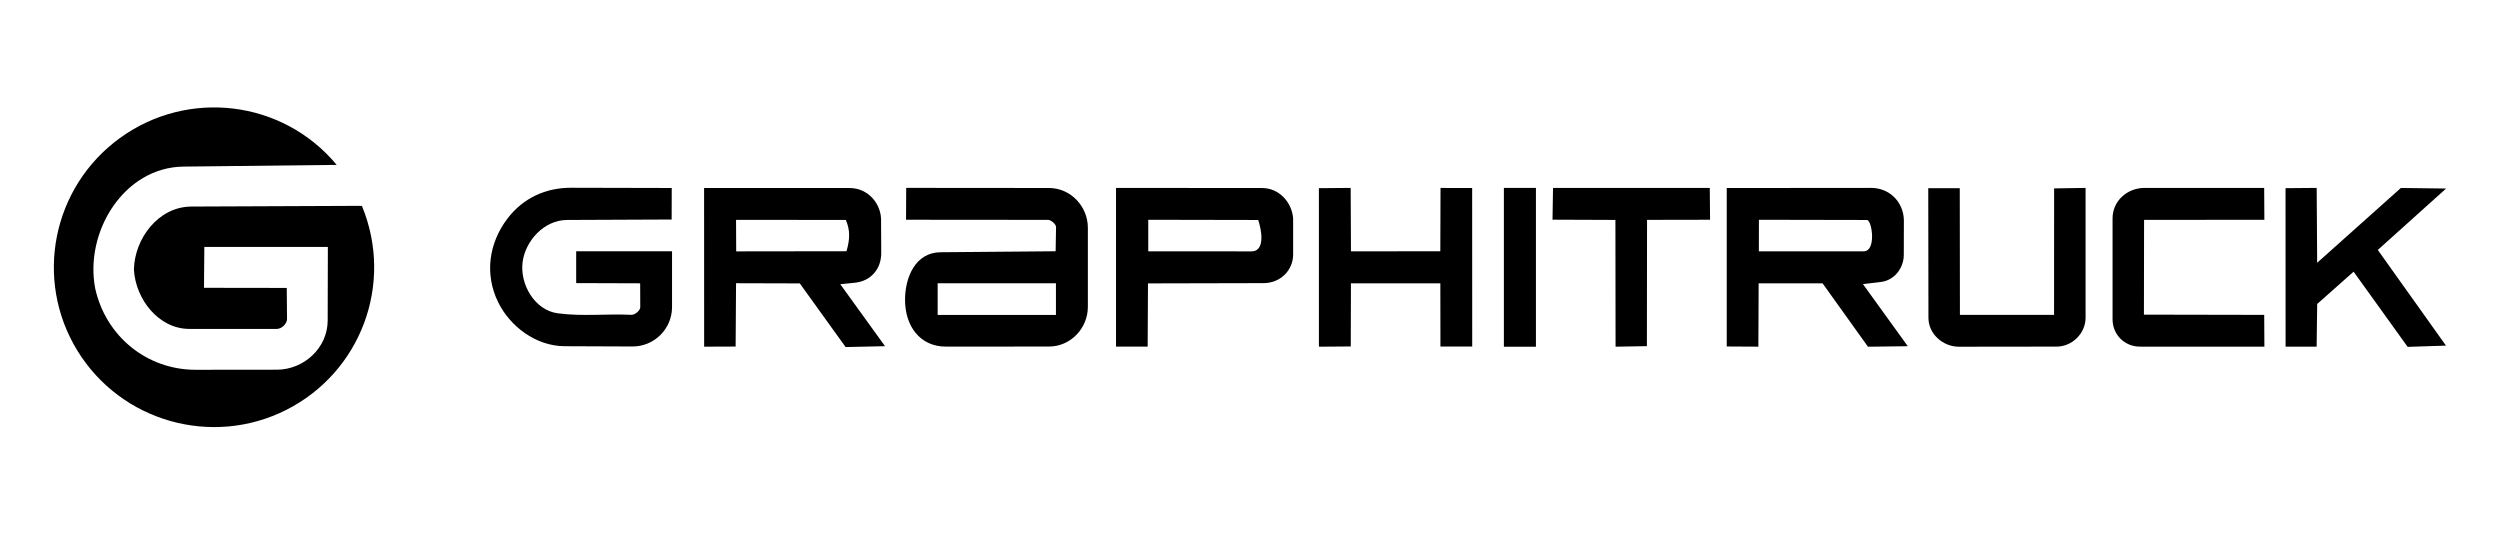 <svg xmlns="http://www.w3.org/2000/svg" id="Calque_1" data-name="Calque 1" viewBox="0 0 833.81 178.34"><path d="M68.05,95.99l27.59.04.09,10.37c.01,1.51-1.74,3.3-3.38,3.3h-29.19c-10.31,0-17.97-9.97-18.5-19.84.23-10.21,8.08-20.92,19.16-20.97l56.88-.24c10.8,26.16-.49,55.59-25.26,68.08s-55.13,3.88-69.64-19.8-8.37-54.5,14.19-70.89,54.19-12.81,72.31,8.95l-51.09.57c-19.88.22-33.1,21.8-29.45,40.68,3.55,15.98,17.29,27.11,33.53,27.09l27.04-.03c9.01-.01,16.93-7.21,16.96-16.39l.06-24.56h-41.2s-.11,13.64-.11,13.64Z"></path><path d="M301.85,100.04c0-7.52,3.42-15.83,11.83-15.91l38.4-.33.14-8.08c.02-.88-1.61-2.39-2.7-2.39l-47.33-.04.05-10.63,47.62.04c7.27,0,12.97,6.19,12.97,13.23v26.41c0,7.09-5.7,13.23-12.96,13.24l-34.4.02c-8.74,0-13.61-6.98-13.61-15.57ZM352.18,94.48h-39.45v10.55h39.45v-10.55Z"></path><path d="M636.31,115.47l-13.3.17-15.13-21.13-21.33-.02-.09,21.13-10.55-.06v-52.85s48.15-.04,48.15-.04c6.13,0,10.75,4.68,10.93,10.66l-.03,11.69c-.01,4.35-3.1,8.47-7.59,9.01l-6.03.73,14.96,20.72ZM622.79,73.37l-36.15-.07-.02,10.53h34.98c4.13,0,2.89-9.78,1.2-10.45Z"></path><path d="M295.19,115.46l-13.16.29-15.28-21.23-21.26-.06-.14,21.12-10.5.04-.02-52.93,48.58.02c6.17,0,10.7,5.38,10.45,11.22l.05,10.44c.03,5.29-3.43,9.39-8.81,9.93l-4.85.49,14.94,20.69ZM282.33,83.79c1.16-4.02,1.26-7-.23-10.44l-36.61-.02.05,10.51,36.79-.05Z"></path><path d="M213.52,94.49l-21.35-.07v-10.62s31.97,0,31.97,0v18.62c0,7.28-5.95,13.17-13.2,13.14l-22.59-.09c-9.78-.04-18.26-6.74-22.14-14.55-4.72-9.5-3.12-19.95,3.06-28.05,5.19-6.8,12.7-10.27,21.21-10.25l33.56.08-.03,10.51-34.86.15c-7.73.03-13.89,6.97-14.84,13.97-1,7.32,3.9,16.13,11.75,17.17,8.26,1.09,16.16.1,24.55.5,1.19.06,2.93-1.52,2.93-2.49l-.03-8.03Z"></path><path d="M421.43,94.43l-38.55.09-.11,21.07h-10.55s0-52.92,0-52.92l48.71.04c5.76,0,10,4.85,10.36,10.2v11.98c0,5.12-4.09,9.52-9.86,9.54ZM419.63,73.37l-36.66-.07v10.52s34.42.02,34.42.02c4.71,0,3.37-7.3,2.24-10.47Z"></path><path d="M695.59,62.65v43.31c0,5.24-4.48,9.63-9.65,9.64l-32.61.04c-5.24,0-10.15-4.19-10.15-9.66l-.06-43.22h10.51s.05,42.25.05,42.25h31.4s.02-42.17.02-42.17l10.5-.17Z"></path><polygon points="491.02 115.58 480.42 115.58 480.39 94.5 450.57 94.49 450.51 115.55 439.89 115.63 439.88 62.76 450.48 62.67 450.58 83.82 480.38 83.81 480.45 62.69 491 62.7 491.02 115.58"></polygon><polygon points="815.79 115.27 803.01 115.69 784.98 90.61 772.84 101.38 772.65 115.62 762.3 115.62 762.28 62.76 772.67 62.67 772.83 87.64 800.75 62.69 815.83 62.88 793.05 83.36 815.79 115.27"></polygon><path d="M755.17,105.02l.06,10.61-41.49-.02c-5.16,0-9.15-4-9.15-9.13v-33.61c-.01-5.95,4.98-10.2,10.7-10.2h39.87s.06,10.64.06,10.64l-40.12.02-.05,31.61,40.12.08Z"></path><polygon points="549.28 115.45 538.83 115.63 538.78 73.35 517.8 73.27 517.97 62.67 570.25 62.68 570.35 73.29 549.33 73.33 549.28 115.45"></polygon><rect x="501.58" y="62.67" width="10.69" height="52.97"></rect></svg>